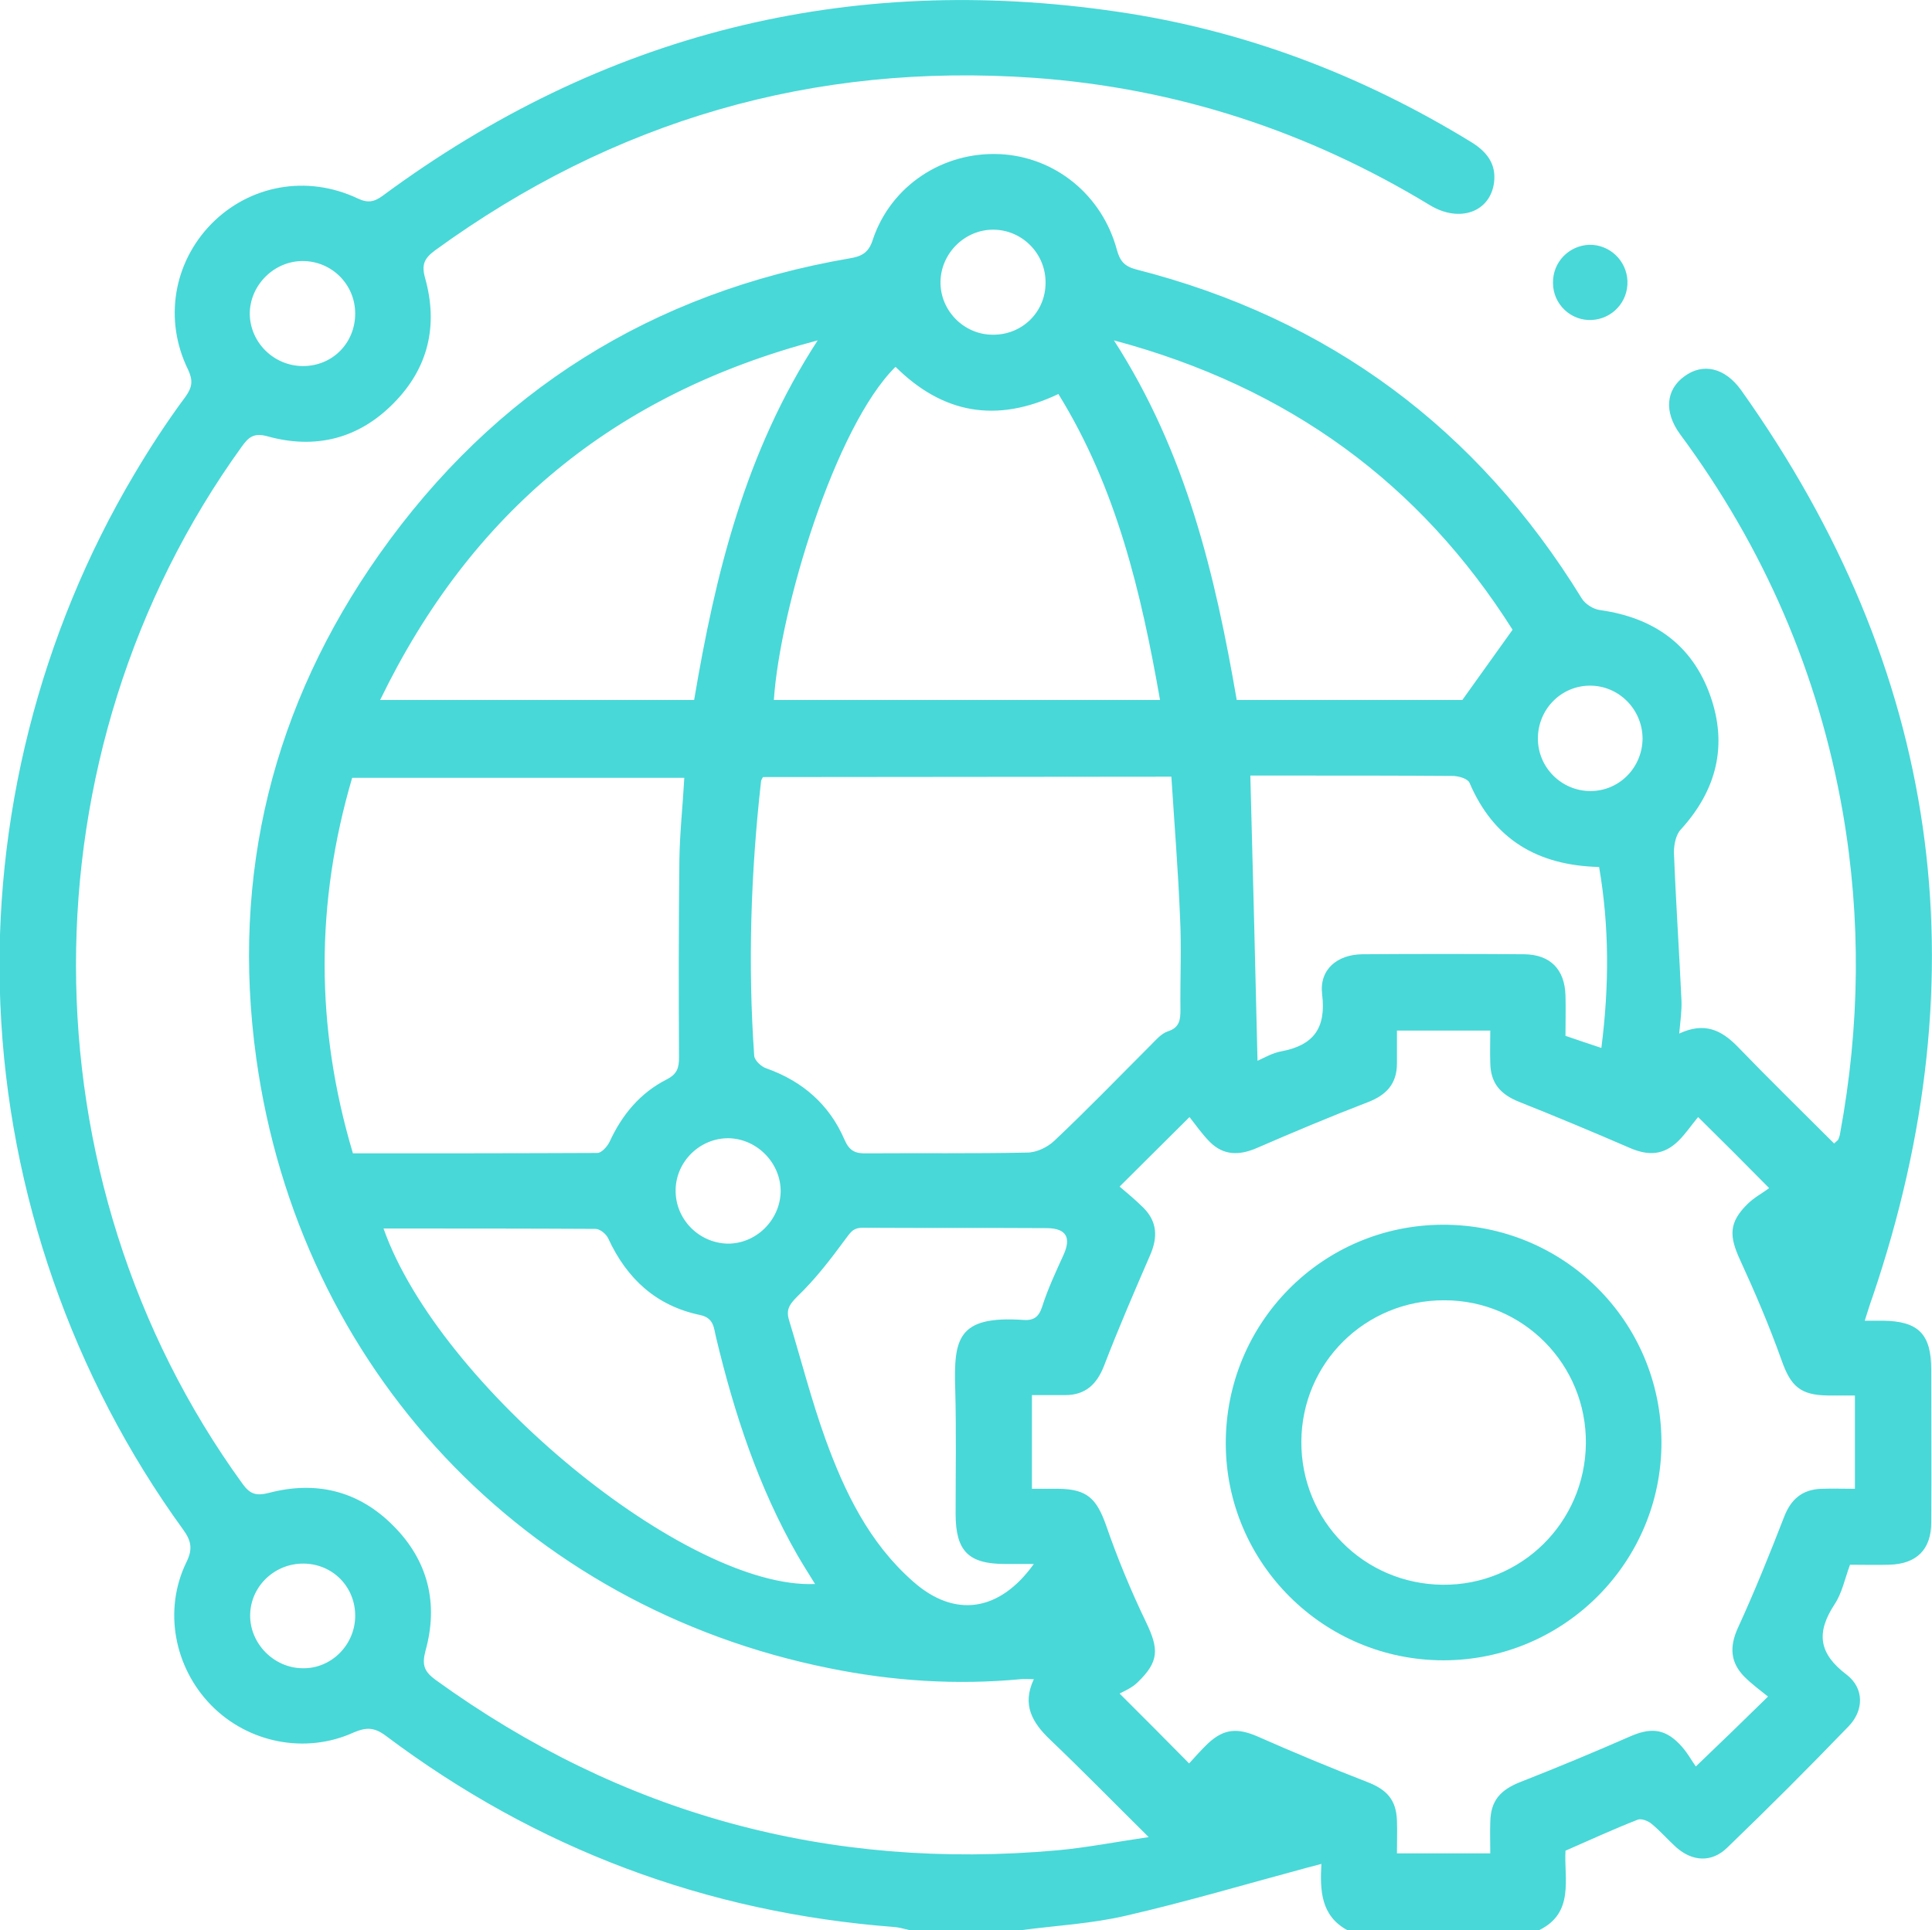 <svg xmlns="http://www.w3.org/2000/svg" xmlns:xlink="http://www.w3.org/1999/xlink" id="Layer_2_00000070086164723271387370000008489262412776657302_" x="0px" y="0px" viewBox="0 0 511.3 510.9" style="enable-background:new 0 0 511.3 510.9;" xml:space="preserve"><style type="text/css">	.st0{fill:#48D8D8;}</style><g id="Isolation_Mode">	<g id="_2kTyYN.tif">		<path class="st0" d="M407.4,510.9h-50.9c-6.9-3.8-7.2-10.4-6.8-17.5c-1.6,0.4-2.7,0.7-3.8,1c-16,4.3-31.8,9-47.9,12.7   c-9,2.1-18.3,2.6-27.5,3.8h-29.9c-1.3-0.3-2.6-0.7-3.9-0.8c-49.8-3.8-94.8-20.7-134.7-50.7c-3-2.2-5.1-2.2-8.4-0.8   c-12.7,5.8-27.9,2.8-37.7-7.2c-9.8-10-12.7-25.2-6.6-37.8c1.8-3.6,1.3-5.8-0.9-8.8c-29.2-40.3-46.2-89-48.3-138.8   c-2.1-48.9,10.4-98.3,35.4-140.4c4.2-7.1,8.7-14,13.6-20.6c1.8-2.5,2-4.3,0.7-7.1c-6.5-13.2-3.9-28.4,6.2-38.7   c10.1-10.2,25.2-13,38.6-6.7c2.7,1.3,4.4,1,6.7-0.7C159.4,8.9,224.3-7.4,295.7,3.1c33.6,4.9,64.8,16.8,93.8,34.6   c4,2.5,6.5,5.7,5.9,10.6c-1,7.8-9.1,10.8-17,6c-32.3-19.6-67.1-31-104.8-33.7c-58.4-4.1-111.2,11.3-158.5,45.7   c-2.8,2.1-3.6,3.7-2.6,7.3c3.5,12.5,0.9,23.8-8.3,33.1c-9.3,9.5-20.8,12.3-33.4,8.8c-3.6-1-5,0.2-6.8,2.7   C5.4,199.4,5.5,311.9,64.2,392.8c2,2.8,3.7,3.2,6.9,2.4c12.5-3.3,23.8-0.6,33,8.7c9.2,9.2,12,20.6,8.5,33.1   c-1,3.8-0.3,5.5,2.7,7.7c49.2,35.6,104.1,50.5,164.5,45.1c7.7-0.7,15.3-2.2,24.2-3.5c-9.4-9.3-17.6-17.7-26.1-25.8   c-4.7-4.5-7.5-9.2-4.3-16c-1.5,0-2.5-0.1-3.5,0c-17,1.6-33.9,0.5-50.6-2.9C138.8,425.4,79.2,362.3,67.8,280   c-6.7-48.5,4.4-93.3,32.6-133.3c30.5-43.2,72.2-69.3,124.4-78.3c3.1-0.5,5.1-1.4,6.2-5c4.8-14.3,18.6-23.3,33.6-22.6   c14.6,0.7,27.1,10.8,31,25.4c0.8,2.9,2,4.3,5,5.1c51.1,13,90.4,42.2,118,87.1c0.9,1.5,3.1,2.9,4.9,3.1c14.1,2,24.3,9.1,29.1,22.6   c4.7,13.2,1.7,25.1-7.8,35.5c-1.3,1.4-1.8,4-1.8,6c0.5,13.1,1.4,26.2,2,39.3c0.1,2.7-0.3,5.4-0.6,8.7c6.6-3.1,11.1-1,15.4,3.4   c8.4,8.7,17.1,17.2,25.6,25.7c0.5-0.5,0.8-0.7,1-0.9c0.3-0.6,0.5-1.2,0.6-1.9c5.2-28.2,5.6-56.5,0.7-84.8   c-6.4-36.8-20.9-70.2-43.1-100.2c-4.3-5.9-3.7-11.8,1.2-15.3c4.9-3.6,10.7-2.3,15,3.7c52.6,74,63.9,154.1,34.8,239.9   c-0.7,1.9-1.3,3.9-2.1,6.4c2.1,0,3.4,0,4.7,0c9.5,0.1,12.9,3.5,12.9,13c0,13.5,0.1,27,0,40.4c0,7.2-3.9,11-11.1,11.2   c-3.5,0.1-7,0-10.4,0c-1.4,3.8-2.1,7.5-4.1,10.5c-4.9,7.5-4.2,13,3.2,18.6c4.7,3.6,4.6,9.5,0.5,13.7   c-10.5,10.9-21.2,21.6-32.1,32.1c-4.1,4-9.2,3.7-13.5-0.1c-2.2-2-4.2-4.3-6.5-6.2c-0.9-0.8-2.8-1.5-3.7-1.1   c-6.4,2.5-12.7,5.4-19.1,8.2C413.9,497.4,416.7,506.3,407.4,510.9L407.4,510.9z M273.1,394.1c2.5,0,4.8,0,7.1,0   c7.5,0.1,10,2.6,12.5,9.6c3,8.7,6.6,17.4,10.6,25.7c3.4,7.1,3.5,10.4-2.2,15.9c-1.6,1.6-3.9,2.5-4.8,3c7,7,12.6,12.6,18.4,18.5   c1.4-1.5,3.1-3.5,5-5.3c4.3-4,7.9-4.1,13.2-1.8c9.5,4.2,19.1,8.2,28.9,12c5.2,2,7.7,4.7,7.9,10.2c0.1,2.9,0,5.9,0,8.7h24.7   c0-3-0.1-5.6,0-8.3c0.1-5.7,2.7-8.5,8-10.6c9.7-3.8,19.3-7.8,28.9-12c5.2-2.3,9-2.3,13.1,1.9c2,2,3.3,4.5,4.4,6   c7-6.7,12.7-12.2,19.1-18.5c-2-1.6-4.3-3.3-6.3-5.3c-3.7-3.8-3.9-7.9-1.7-12.8c4.4-9.6,8.4-19.5,12.2-29.3   c1.8-4.8,4.8-7.4,9.9-7.6c2.9-0.1,5.9,0,8.9,0v-24.7c-2.6,0-4.9,0-7.2,0c-7.3-0.1-9.8-2.5-12.2-9.3c-3.2-9-7-17.9-11-26.6   c-2.9-6.3-3-9.9,2-14.8c1.7-1.7,4-2.9,5.7-4.2c-6.7-6.8-12.3-12.4-18.8-18.8c-1.6,1.9-3.2,4.3-5.2,6.3c-3.9,3.8-7.9,4-12.8,1.9   c-9.7-4.2-19.5-8.3-29.3-12.2c-5-2-7.6-4.9-7.7-10.3c-0.1-2.8,0-5.6,0-8.6h-24.7c0,3.1,0,5.9,0,8.7c0,5.4-2.8,8.4-7.8,10.3   c-9.9,3.8-19.6,7.9-29.3,12.1c-4.6,2-8.8,2-12.4-1.6c-2.1-2.1-3.8-4.6-5.4-6.6c-6.6,6.6-12.2,12.1-18.5,18.4   c2,1.7,4.3,3.6,6.4,5.7c3.6,3.7,3.7,7.8,1.7,12.4c-4.2,9.7-8.4,19.4-12.2,29.3c-1.9,4.9-4.9,7.8-10.3,7.8c-2.9,0-5.8,0-8.8,0   L273.1,394.1L273.1,394.1z M201.9,205.7c-0.3,0.6-0.5,0.9-0.5,1.2c-2.7,24.1-3.5,48.4-1.8,72.6c0.1,1.2,1.9,2.9,3.2,3.3   c9.6,3.4,16.7,9.6,20.7,18.9c1.3,3,2.9,3.7,5.9,3.6c14.1-0.1,28.2,0.1,42.4-0.2c2.5,0,5.4-1.4,7.2-3.1c8.7-8.2,17-16.8,25.5-25.3   c1.4-1.4,2.8-3.1,4.6-3.7c3.1-1,3.3-3.1,3.3-5.7c-0.1-8.1,0.3-16.3-0.1-24.4c-0.5-12.4-1.5-24.8-2.3-37.3L201.9,205.7L201.9,205.7   z M93.4,305.3c21.8,0,43.2,0,64.7-0.1c1.1,0,2.6-1.7,3.2-2.9c3.3-7.2,8.1-13,15.2-16.6c2.7-1.4,3.2-3,3.2-5.8   c-0.1-17.4-0.1-34.9,0.1-52.3c0.1-7.2,0.9-14.4,1.3-21.7H93.2C83.5,238.9,83.4,271.8,93.4,305.3L93.4,305.3z M307,185.3   c-5-28.5-11.5-56.1-26.9-81c-16.4,7.8-30.6,5.2-43.1-7.2c-16,15.8-30.6,64.1-32.2,88.2L307,185.3L307,185.3z M100.6,185.3h83.1   c5.6-33.2,13.4-65.5,32.7-95.2C162.6,104.3,124.7,135.6,100.6,185.3z M294.8,90.1c19.2,29.8,26.8,62.2,32.5,95.2h59.7   c4.6-6.4,8.8-12.3,13.3-18.6C375.9,128.1,341.2,102.5,294.8,90.1L294.8,90.1z M101.5,325.2c14.7,41.7,80.3,95.6,114.2,94.1   c-1.6-2.6-3.2-5.1-4.7-7.7c-10.3-18-16.7-37.5-21.5-57.6c-0.6-2.4-0.5-5.1-4.2-5.9c-11.6-2.4-19.4-9.6-24.3-20.2   c-0.5-1.2-2.2-2.6-3.4-2.6C139.1,325.2,120.5,325.2,101.5,325.2L101.5,325.2z M332.8,280.8c1.8-0.8,4-2.1,6.3-2.5   c8.5-1.6,11.9-6.1,10.8-15.1c-0.8-6.5,3.9-10.5,10.6-10.6c14.3-0.1,28.6-0.1,42.9,0c6.9,0.1,10.7,4,10.9,10.9c0.1,3.5,0,7,0,10.7   c3.2,1.1,6.2,2.1,9.5,3.2c2.1-16.5,2.1-32.2-0.6-47.9c-16.3-0.4-27.9-7.3-34.3-22.3c-0.5-1.1-2.9-1.8-4.5-1.8   c-14.1-0.1-28.3-0.1-42.4-0.1c-3.9,0-7.9,0-11.1,0C331.6,231,332.2,255.8,332.8,280.8L332.8,280.8z M273.6,414c-3,0-5.3,0-7.6,0   c-9.7,0-13.1-3.4-13.1-13.3c0-11,0.2-21.9-0.1-32.9c-0.4-13.3,0.5-19.6,18-18.4c2.7,0.2,4.1-0.7,5-3.5c1.5-4.7,3.6-9.2,5.7-13.8   c2-4.5,0.7-6.9-4.3-7c-16.3-0.1-32.6,0-48.9-0.1c-2.7,0-3.3,1.4-4.7,3.2c-3.9,5.3-7.9,10.5-12.6,15c-2.1,2.1-3,3.5-2.2,6.2   c3.2,10.5,5.9,21.1,9.6,31.4c5.1,14.1,11.6,27.6,23.2,37.8C252.6,428.4,264.5,426.7,273.6,414L273.6,414z M276.7,74.9   c0.1-7.7-6.1-14-13.7-14.1c-7.6-0.1-14,6.2-14.1,13.8c-0.1,7.6,6.2,14,13.8,14C270.5,88.7,276.7,82.6,276.7,74.9L276.7,74.9z    M80.2,96.9C88,96.9,94,90.8,94,83c0-7.7-6.2-13.9-13.9-13.9c-7.6,0-14,6.4-14,14C66.2,90.7,72.5,96.9,80.2,96.9z M420.8,181.5   c-7.7,0-13.8,6.3-13.8,14c0,7.7,6.3,13.9,13.9,13.9c7.7,0,13.8-6.3,13.8-14C434.6,187.7,428.4,181.5,420.8,181.5z M206.6,315.5   c0.1-7.5-6.1-14-13.7-14.2c-7.6-0.1-14,6.1-14.1,13.7c-0.1,7.7,6.1,14,13.7,14.2C200,329.3,206.4,323.1,206.6,315.5L206.6,315.5z    M94,427.9c0.1-7.8-5.9-13.9-13.6-14c-7.7-0.1-14.1,6-14.2,13.6c-0.1,7.5,6.2,14,13.8,14.1C87.6,441.8,93.9,435.5,94,427.9z"></path>		<path class="st0" d="M420.6,64.8c5.4-0.1,9.9,4.2,10.1,9.6c0.2,5.5-4,10-9.4,10.3c-5.6,0.3-10.3-4.2-10.3-9.8   C410.9,69.4,415.2,65,420.6,64.8L420.6,64.8z"></path>		<path class="st0" d="M439.7,381.7c0.1,31.8-25.8,57.8-57.7,57.8c-31.7,0-57.5-25.7-57.6-57.3c-0.1-32,25.5-57.9,57.4-58   C413.8,324.1,439.6,349.7,439.7,381.7L439.7,381.7z M382.3,344.2c-21-0.1-37.8,16.6-37.9,37.4c-0.1,20.9,16.5,37.7,37.4,37.9   c20.8,0.2,37.7-16.5,37.9-37.4C419.9,361.2,403.1,344.2,382.3,344.2L382.3,344.2z"></path>	</g></g></svg>